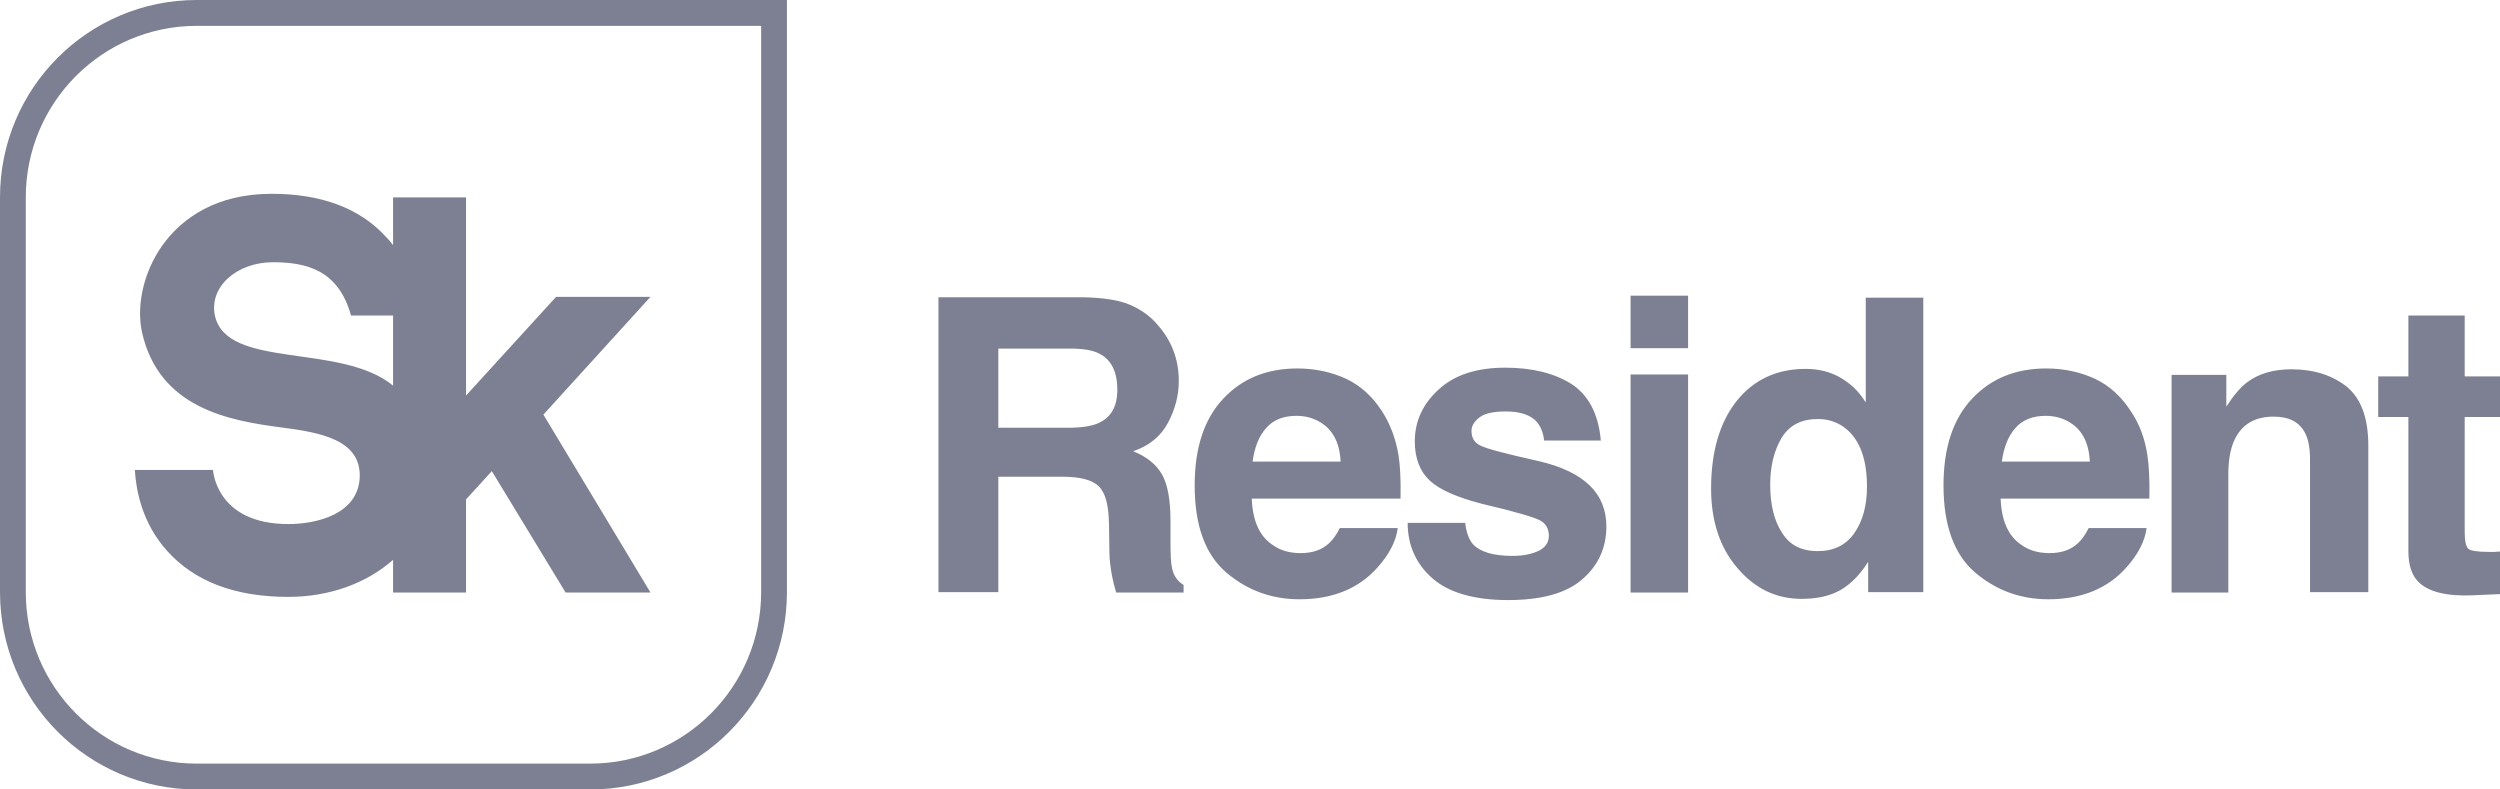 <svg width="114" height="36" viewBox="0 0 114 36" fill="none" xmlns="http://www.w3.org/2000/svg">
<g clip-path="url(#clip0_199_1342)">
<path d="M114 19.016V17.165H112.39V14.389H109.822V17.165H108.447V19.016H109.822V25.131C109.822 25.748 109.967 26.202 110.256 26.51C110.708 26.982 111.54 27.2 112.77 27.145L114 27.091V25.149C113.91 25.149 113.837 25.167 113.747 25.167C113.656 25.167 113.584 25.167 113.494 25.167C112.969 25.167 112.644 25.113 112.553 25.022C112.445 24.913 112.39 24.659 112.39 24.26V19.016H114ZM104.486 16.839C103.673 16.839 102.985 17.038 102.461 17.438C102.171 17.655 101.846 18.036 101.52 18.544V17.093H99.024V27.018H101.611V21.629C101.611 21.012 101.701 20.504 101.864 20.123C102.189 19.379 102.786 18.998 103.673 18.998C104.396 18.998 104.866 19.252 105.119 19.76C105.264 20.032 105.337 20.45 105.337 20.958V27H107.995V20.323C107.995 19.071 107.67 18.181 107.019 17.637C106.349 17.111 105.517 16.839 104.486 16.839ZM74.354 15.877H76.977V13.482H74.354V15.877ZM85.061 18.327C84.772 17.855 84.392 17.492 83.922 17.22C83.452 16.948 82.927 16.821 82.33 16.821C81.028 16.821 79.979 17.311 79.201 18.272C78.424 19.252 78.026 20.577 78.026 22.282C78.026 23.752 78.424 24.968 79.219 25.893C80.015 26.837 80.992 27.308 82.15 27.308C82.855 27.308 83.434 27.181 83.922 26.909C84.392 26.637 84.808 26.22 85.188 25.621V27H87.702V13.573H85.079V18.327H85.061ZM84.555 24.314C84.175 24.859 83.615 25.131 82.891 25.131C82.15 25.131 81.607 24.859 81.263 24.296C80.901 23.752 80.721 23.008 80.721 22.101C80.721 21.248 80.901 20.54 81.245 19.96C81.607 19.379 82.15 19.107 82.909 19.107C83.397 19.107 83.85 19.27 84.211 19.579C84.826 20.105 85.134 20.976 85.134 22.192C85.134 23.062 84.935 23.77 84.555 24.314ZM53.446 25.911C53.392 25.694 53.374 25.276 53.374 24.659V23.752C53.374 22.808 53.247 22.101 52.994 21.647C52.741 21.194 52.306 20.831 51.673 20.577C52.415 20.323 52.94 19.887 53.265 19.27C53.591 18.653 53.753 18.018 53.753 17.383C53.753 16.857 53.663 16.385 53.5 15.968C53.337 15.55 53.102 15.169 52.813 14.843C52.469 14.425 52.035 14.117 51.529 13.899C51.022 13.681 50.299 13.573 49.358 13.554H42.793V27H45.524V21.738H48.418C49.25 21.738 49.811 21.883 50.1 22.173C50.407 22.464 50.552 23.026 50.57 23.879L50.588 25.131C50.588 25.53 50.643 25.911 50.715 26.292C50.751 26.474 50.805 26.71 50.896 27.018H53.971V26.673C53.699 26.51 53.518 26.256 53.446 25.911ZM50.1 19.288C49.792 19.433 49.304 19.506 48.689 19.506H45.524V15.895H48.78C49.377 15.895 49.847 15.968 50.136 16.131C50.679 16.403 50.95 16.966 50.95 17.764C50.95 18.544 50.661 19.034 50.1 19.288ZM74.354 27.018H76.977V17.075H74.354V27.018ZM97.161 18.744C96.727 18.073 96.185 17.583 95.534 17.274C94.864 16.966 94.123 16.802 93.309 16.802C91.916 16.802 90.795 17.256 89.927 18.181C89.058 19.107 88.624 20.413 88.624 22.137C88.624 23.97 89.113 25.294 90.071 26.111C91.03 26.927 92.151 27.327 93.399 27.327C94.919 27.327 96.112 26.837 96.962 25.875C97.505 25.276 97.812 24.659 97.885 24.079H95.244C95.1 24.369 94.937 24.605 94.756 24.768C94.43 25.077 93.996 25.222 93.454 25.222C92.947 25.222 92.513 25.095 92.169 24.841C91.573 24.442 91.265 23.734 91.229 22.736H98.011C98.029 21.883 97.993 21.23 97.921 20.758C97.812 20.014 97.559 19.325 97.161 18.744ZM91.283 21.048C91.374 20.395 91.573 19.887 91.898 19.524C92.224 19.143 92.694 18.962 93.291 18.962C93.833 18.962 94.304 19.143 94.683 19.488C95.063 19.851 95.262 20.359 95.298 21.048H91.283ZM70.176 21.03C68.639 20.686 67.734 20.45 67.481 20.304C67.228 20.177 67.101 19.96 67.101 19.651C67.101 19.415 67.228 19.216 67.463 19.034C67.698 18.853 68.096 18.762 68.675 18.762C69.362 18.762 69.85 18.944 70.122 19.288C70.266 19.488 70.375 19.742 70.411 20.087H72.998C72.889 18.871 72.437 18.018 71.659 17.51C70.882 17.02 69.869 16.766 68.639 16.766C67.337 16.766 66.324 17.093 65.6 17.764C64.877 18.417 64.515 19.216 64.515 20.123C64.515 20.903 64.75 21.502 65.202 21.919C65.654 22.337 66.45 22.681 67.572 22.972C69.127 23.335 70.031 23.607 70.266 23.752C70.502 23.897 70.628 24.133 70.628 24.423C70.628 24.732 70.484 24.95 70.176 25.113C69.869 25.258 69.471 25.349 68.964 25.349C68.096 25.349 67.499 25.167 67.174 24.823C66.993 24.623 66.866 24.296 66.812 23.843H64.189C64.189 24.859 64.569 25.712 65.311 26.365C66.052 27.018 67.21 27.363 68.765 27.363C70.285 27.363 71.424 27.054 72.147 26.419C72.871 25.802 73.251 24.986 73.251 24.006C73.251 23.262 72.998 22.627 72.491 22.137C71.985 21.647 71.207 21.266 70.176 21.03ZM63.014 18.744C62.58 18.073 62.037 17.583 61.386 17.274C60.717 16.966 59.975 16.802 59.161 16.802C57.769 16.802 56.647 17.256 55.779 18.181C54.911 19.107 54.477 20.413 54.477 22.137C54.477 23.97 54.965 25.294 55.924 26.111C56.882 26.927 58.004 27.327 59.252 27.327C60.771 27.327 61.965 26.837 62.815 25.875C63.357 25.276 63.665 24.659 63.737 24.079H61.097C60.952 24.369 60.789 24.605 60.608 24.768C60.283 25.077 59.849 25.222 59.306 25.222C58.8 25.222 58.365 25.095 58.022 24.841C57.425 24.442 57.118 23.734 57.081 22.736H63.864C63.882 21.883 63.846 21.23 63.773 20.758C63.647 20.014 63.394 19.325 63.014 18.744ZM57.118 21.048C57.208 20.395 57.407 19.887 57.733 19.524C58.058 19.143 58.528 18.962 59.125 18.962C59.668 18.962 60.138 19.143 60.518 19.488C60.898 19.851 61.097 20.359 61.133 21.048H57.118ZM7.578 10.96C6.62 12.157 6.186 13.809 6.475 15.151C7.253 18.617 10.454 19.179 12.805 19.488C14.668 19.724 16.441 20.069 16.405 21.738C16.35 23.462 14.415 23.897 13.149 23.897C9.839 23.897 9.713 21.429 9.713 21.429H6.149C6.204 22.355 6.475 23.843 7.614 25.113C8.862 26.51 10.707 27.218 13.149 27.218C15.012 27.218 16.712 26.601 17.924 25.53V27.018H21.252V22.772L22.427 21.484L25.791 27.018H29.662L24.779 18.907L29.662 13.536H25.358L21.252 18.036V9H17.924V11.177C17.815 11.032 17.707 10.905 17.562 10.76C16.368 9.472 14.614 8.837 12.389 8.837C9.821 8.837 8.356 9.98 7.578 10.96ZM12.444 11.958C13.927 11.958 15.428 12.284 16.007 14.389H17.924V17.583C15.536 15.623 10.364 16.857 9.803 14.407C9.514 13.083 10.798 11.958 12.444 11.958ZM0 9V27C0 31.972 4.015 36 8.971 36H26.913C31.869 36 35.884 31.972 35.884 27V0H8.971C4.015 0 0 4.028 0 9ZM34.708 27C34.708 31.319 31.218 34.821 26.913 34.821H8.971C4.666 34.821 1.176 31.319 1.176 27V9C1.176 4.681 4.666 1.179 8.971 1.179H34.708V27Z" fill="#7C8092"/>
</g>
<defs>
<clipPath id="clip0_199_1342">
<rect width="114" height="36" fill="white"/>
</clipPath>
</defs>
</svg>
